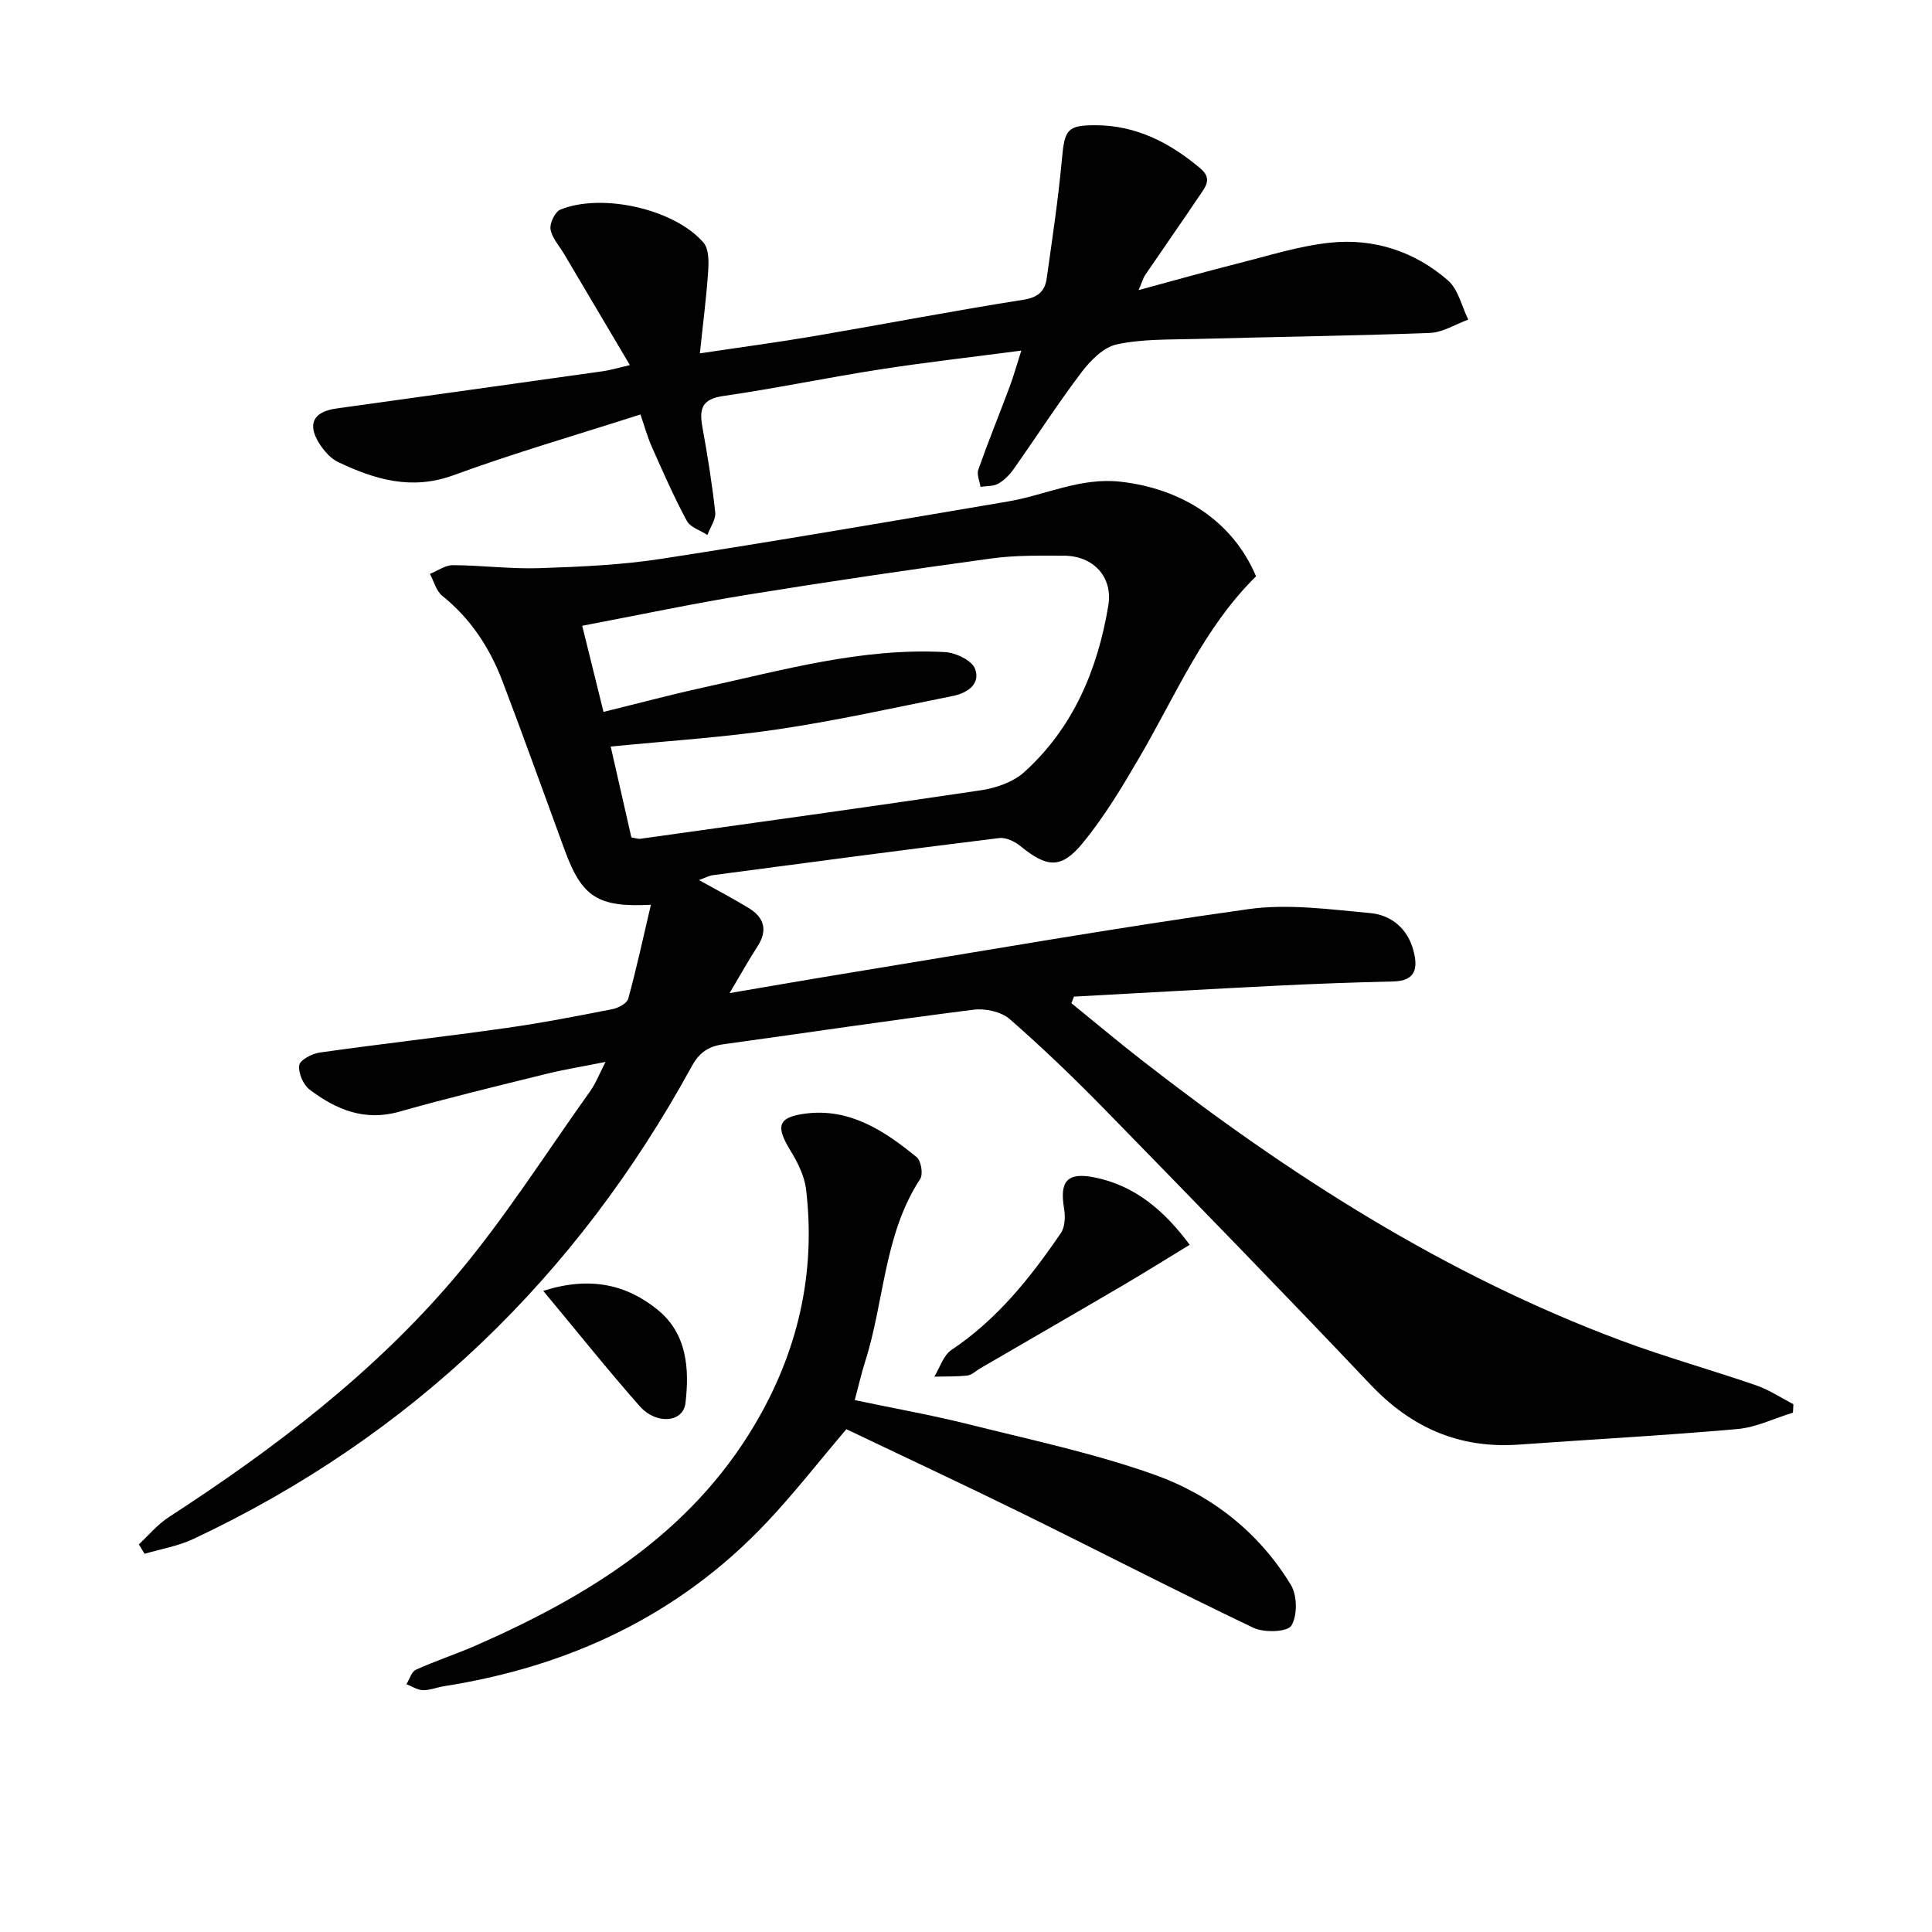 <svg enable-background="new 0 0 400 400" viewBox="0 0 400 400" xmlns="http://www.w3.org/2000/svg"><g fill="#010101"><path d="m125.37 219.86c-4.69.94-8.56 1.56-12.36 2.5-10.14 2.51-20.31 4.96-30.36 7.81-7.21 2.04-13.11-.47-18.56-4.59-1.32-1-2.36-3.45-2.14-5.04.15-1.08 2.64-2.39 4.23-2.62 12.82-1.81 25.69-3.26 38.51-5.07 7.39-1.04 14.74-2.47 22.07-3.91 1.23-.24 3.04-1.19 3.31-2.16 1.73-6.33 3.12-12.76 4.69-19.46-10.98.59-14.28-1.63-17.81-11.21-4.3-11.69-8.48-23.42-12.91-35.05-2.63-6.92-6.59-12.97-12.48-17.71-1.25-1.01-1.72-2.99-2.55-4.53 1.58-.63 3.17-1.81 4.74-1.81 5.97.03 11.96.82 17.92.62 8.45-.28 16.96-.65 25.3-1.94 23.94-3.69 47.81-7.82 71.7-11.86 7.79-1.32 15.02-5.05 23.38-4.09 12.86 1.47 23.24 8.29 28 19.58-10.83 10.66-16.62 24.61-24.14 37.48-3.59 6.15-7.29 12.34-11.8 17.81-4.44 5.38-7.4 5-12.82.58-1.18-.96-3.02-1.86-4.42-1.68-19.76 2.44-39.5 5.06-59.24 7.68-.91.12-1.76.61-2.91 1.02 3.67 2.05 7.05 3.81 10.29 5.79 3.25 1.98 3.98 4.64 1.79 8-1.78 2.74-3.36 5.6-5.75 9.61 9.09-1.54 16.95-2.92 24.83-4.2 27.51-4.49 54.97-9.31 82.56-13.18 8.24-1.16 16.89.05 25.3.82 4.31.4 7.69 3.2 8.89 7.73.94 3.53.59 6.31-4.15 6.42-8.14.19-16.28.48-24.41.89-13.91.69-27.81 1.5-41.72 2.25-.18.45-.35.91-.53 1.36 4.78 3.88 9.5 7.84 14.36 11.63 30.57 23.86 62.98 44.61 99.51 58.24 9.17 3.42 18.64 6.05 27.9 9.25 2.7.93 5.15 2.58 7.71 3.91-.03.58-.05 1.16-.08 1.74-3.83 1.17-7.61 3.05-11.51 3.4-15.06 1.33-30.17 2.14-45.26 3.22-12.27.87-22.21-3.47-30.68-12.4-18.09-19.09-36.44-37.94-54.82-56.76-6.39-6.55-13-12.91-19.89-18.93-1.77-1.55-5.1-2.26-7.53-1.95-17.29 2.19-34.53 4.78-51.8 7.16-3.03.42-4.95 1.7-6.49 4.52-23.9 43.68-58.04 76.65-103.21 97.9-3.15 1.48-6.72 2.07-10.1 3.07-.39-.65-.79-1.31-1.18-1.96 2.04-1.89 3.86-4.12 6.16-5.61 21.75-14.11 42.34-29.75 59.16-49.54 10.29-12.11 18.85-25.7 28.12-38.67 1.14-1.6 1.85-3.48 3.18-6.06zm1.07-65.29c1.47 6.45 2.89 12.67 4.28 18.81.89.14 1.39.35 1.85.28 23.51-3.3 47.02-6.53 70.5-10.04 3.13-.47 6.67-1.68 8.95-3.73 10.18-9.18 15.23-21.24 17.44-34.48 1-6-3.13-10.35-9.21-10.36-4.99-.01-10.04-.11-14.97.57-16.93 2.32-33.84 4.8-50.71 7.54-11.23 1.82-22.38 4.19-34.03 6.4 1.52 6.16 2.9 11.74 4.41 17.83 7.13-1.75 13.83-3.55 20.6-5.03 16.53-3.62 32.94-8.29 50.1-7.35 2.21.12 5.52 1.69 6.2 3.41 1.26 3.22-1.6 5.08-4.6 5.68-12.03 2.41-24.02 5.09-36.14 6.89-11.3 1.68-22.74 2.39-34.67 3.58z"/><path d="m130.41 75.59c-4.85-8.19-9.23-15.6-13.62-23.01-1-1.7-2.52-3.32-2.81-5.14-.2-1.25.95-3.61 2.07-4.06 8.7-3.49 23.69-.06 29.62 6.88 1.12 1.32 1.08 3.97.94 5.96-.36 5.41-1.07 10.8-1.71 16.94 8.51-1.28 16.2-2.3 23.83-3.6 14.39-2.46 28.73-5.23 43.15-7.5 3.12-.49 4.47-1.82 4.84-4.48 1.15-8.2 2.39-16.41 3.14-24.65.56-6.11 1.09-7.02 7.04-7 8.43.04 15.36 3.65 21.65 8.96 2.51 2.12.99 3.84-.17 5.57-3.71 5.52-7.53 10.96-11.27 16.46-.44.65-.65 1.47-1.37 3.14 7.26-1.96 13.72-3.79 20.22-5.43 6.42-1.61 12.83-3.68 19.37-4.38 9.07-.97 17.55 1.78 24.46 7.81 2.13 1.86 2.84 5.36 4.2 8.11-2.65.96-5.28 2.66-7.96 2.76-16.13.61-32.28.81-48.43 1.25-5.48.15-11.09-.02-16.38 1.12-2.75.59-5.45 3.33-7.3 5.77-4.92 6.48-9.32 13.35-14.02 20-.85 1.2-1.97 2.36-3.22 3.07-1.02.58-2.44.46-3.68.66-.18-1.2-.81-2.56-.45-3.57 2.04-5.78 4.36-11.47 6.51-17.22.8-2.13 1.4-4.34 2.39-7.42-10.35 1.36-19.89 2.43-29.37 3.91-10.81 1.68-21.53 3.93-32.36 5.49-4.43.64-4.97 2.7-4.3 6.41 1.06 5.86 2.02 11.75 2.66 17.67.16 1.49-1.05 3.12-1.62 4.69-1.46-.96-3.54-1.58-4.27-2.93-2.66-4.95-4.92-10.11-7.21-15.25-.93-2.08-1.53-4.3-2.38-6.77-13.19 4.24-26.1 7.96-38.68 12.57-8.7 3.19-16.29.9-23.89-2.7-1.55-.73-2.91-2.29-3.87-3.78-2.61-4.07-1.32-6.65 3.45-7.32 18.4-2.57 36.81-5.12 55.21-7.72 1.42-.19 2.85-.63 5.59-1.27z"/><path d="m176.97 289.88c8.28 1.74 16.06 3.12 23.72 5.04 12.86 3.22 25.93 5.98 38.38 10.42 11.74 4.19 21.6 11.91 28.2 22.81 1.32 2.18 1.37 6.35.09 8.43-.82 1.32-5.64 1.49-7.84.44-16.07-7.66-31.9-15.84-47.88-23.7-12.06-5.92-24.24-11.61-36.41-17.42-5.6 6.58-10.78 13.25-16.55 19.36-18.17 19.21-40.84 29.78-66.75 33.85-1.47.23-2.93.86-4.38.82-1.14-.03-2.27-.8-3.4-1.24.64-1.03 1.04-2.58 1.96-2.99 4.08-1.85 8.36-3.24 12.46-5.04 23.2-10.19 44.31-23.13 57.67-45.67 8.91-15.01 12.72-31.31 10.65-48.74-.34-2.82-1.78-5.66-3.3-8.14-3.04-4.98-2.54-6.85 3.31-7.57 9.13-1.12 16.26 3.62 22.89 9.04.92.75 1.37 3.52.73 4.5-7.55 11.53-7.4 25.33-11.42 37.88-.75 2.34-1.29 4.77-2.13 7.92z"/><path d="m246.31 257.72c-4.77 2.9-9.21 5.69-13.74 8.35-9.87 5.79-19.79 11.51-29.68 17.26-.86.5-1.68 1.35-2.58 1.45-2.27.26-4.58.18-6.87.24 1.16-1.88 1.88-4.42 3.55-5.53 9.47-6.33 16.37-14.99 22.66-24.21.87-1.28.93-3.46.65-5.1-.94-5.61.62-7.56 6.36-6.4 8.36 1.69 14.44 6.91 19.65 13.94z"/><path d="m112.47 267.26c9.69-3.08 17.27-1.33 23.75 3.97 6.01 4.91 6.54 12.15 5.7 19.26-.48 4.04-6.02 4.56-9.5.62-6.57-7.45-12.78-15.24-19.95-23.85z"/></g></svg>